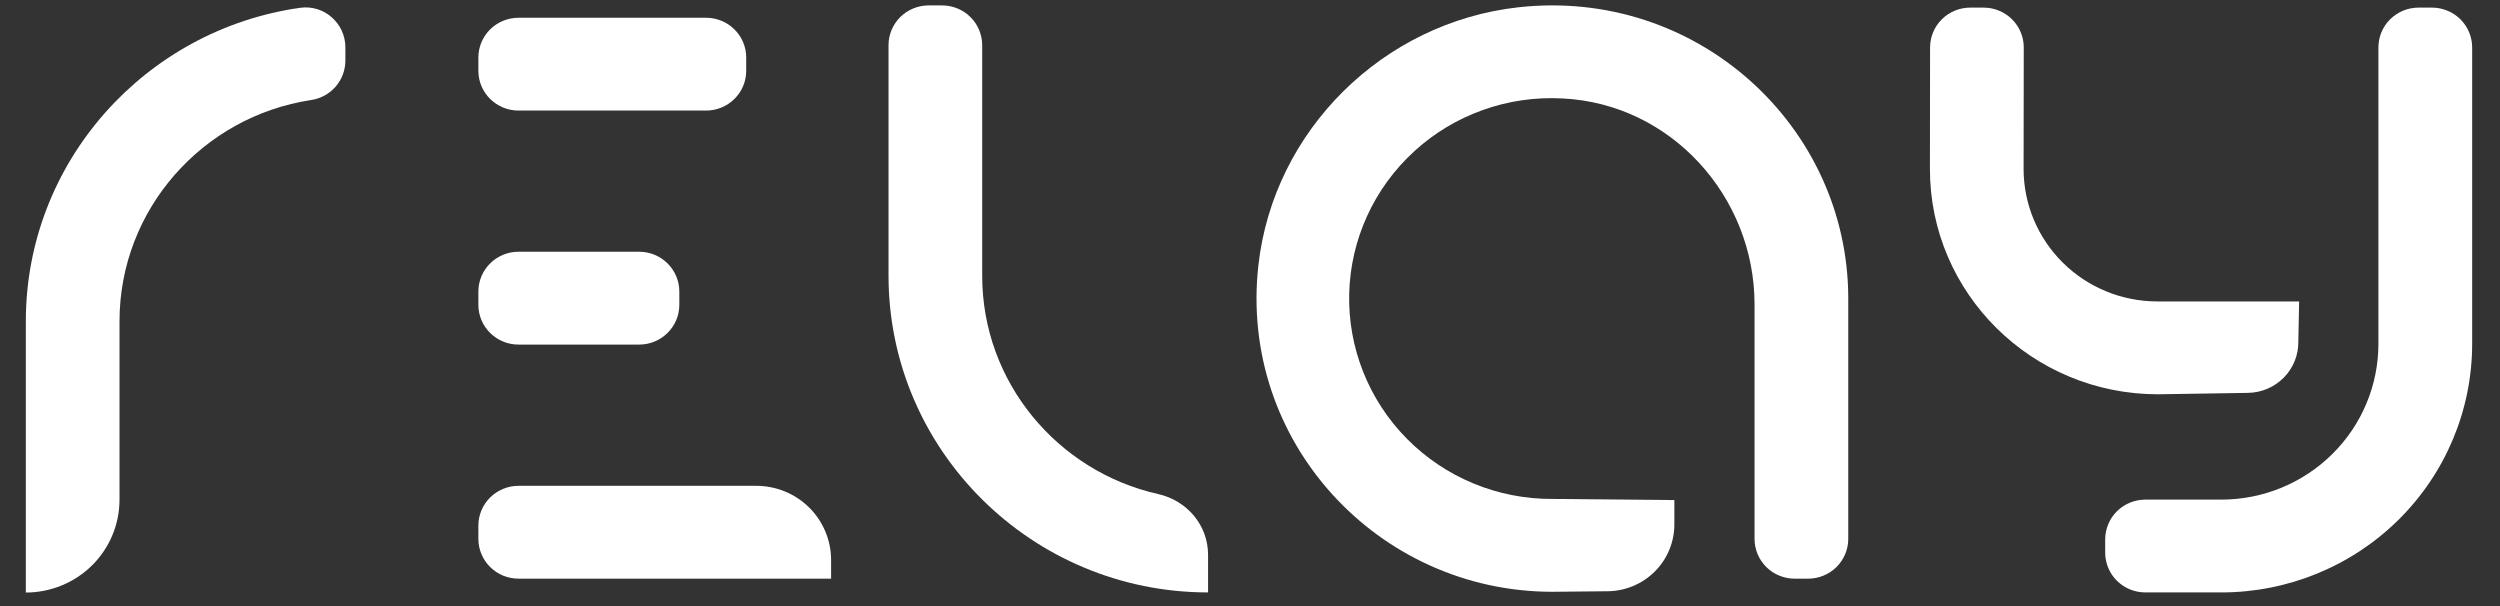 <svg width="66" height="16" viewBox="0 0 66 16" fill="none" xmlns="http://www.w3.org/2000/svg">
<rect x="0" y="0" width="66" height="16" fill="#333333" stroke="none"/>
<path d="M56.97 10.409C53.642 10.409 50.95 7.742 50.95 4.463L50.954 1.25C50.955 1.112 50.982 0.975 51.036 0.848C51.089 0.721 51.167 0.605 51.266 0.508C51.364 0.41 51.481 0.333 51.61 0.28C51.739 0.228 51.877 0.201 52.016 0.201H52.369C52.508 0.201 52.646 0.229 52.775 0.282C52.903 0.335 53.02 0.412 53.118 0.51C53.216 0.607 53.294 0.723 53.347 0.851C53.4 0.978 53.428 1.115 53.427 1.253L53.423 4.465C53.424 5.391 53.797 6.279 54.458 6.934C55.119 7.589 56.016 7.957 56.951 7.958H60.697L60.676 9.013C60.682 9.368 60.545 9.711 60.295 9.966C60.046 10.22 59.704 10.367 59.346 10.372L56.97 10.409Z" fill="white"/>
<path d="M58.643 15.64H56.639C56.499 15.64 56.361 15.613 56.232 15.561C56.104 15.508 55.987 15.431 55.888 15.333C55.789 15.236 55.711 15.12 55.658 14.992C55.605 14.865 55.577 14.728 55.577 14.59V14.24C55.577 14.102 55.605 13.965 55.658 13.838C55.711 13.71 55.789 13.595 55.887 13.497C55.986 13.4 56.103 13.322 56.231 13.27C56.36 13.217 56.498 13.19 56.637 13.19H58.641C59.741 13.19 60.797 12.756 61.575 11.985C62.353 11.214 62.79 10.169 62.79 9.078V1.252C62.79 0.973 62.901 0.706 63.1 0.509C63.299 0.312 63.569 0.201 63.85 0.201H64.203C64.342 0.201 64.48 0.228 64.609 0.281C64.738 0.333 64.855 0.411 64.954 0.508C65.052 0.606 65.13 0.722 65.184 0.849C65.237 0.977 65.265 1.113 65.265 1.252V9.078C65.265 10.819 64.567 12.488 63.325 13.718C62.083 14.949 60.399 15.64 58.643 15.64Z" fill="white"/>
<path d="M40.983 15.623C36.382 15.623 32.697 11.66 33.222 6.998C33.622 3.447 36.507 0.588 40.09 0.192C44.795 -0.328 48.794 3.324 48.794 7.883V14.227C48.794 14.505 48.682 14.772 48.484 14.969C48.285 15.166 48.015 15.277 47.734 15.277H47.381C47.242 15.277 47.104 15.25 46.975 15.197C46.846 15.145 46.729 15.067 46.631 14.97C46.532 14.872 46.454 14.756 46.401 14.629C46.348 14.501 46.32 14.365 46.32 14.227V8.036C46.32 5.191 44.118 2.739 41.251 2.599C40.537 2.56 39.823 2.663 39.151 2.903C38.478 3.142 37.861 3.513 37.336 3.994C36.811 4.474 36.388 5.054 36.093 5.699C35.798 6.344 35.637 7.041 35.619 7.749C35.601 8.457 35.727 9.161 35.989 9.82C36.251 10.479 36.643 11.079 37.143 11.584C37.643 12.09 38.241 12.491 38.9 12.764C39.56 13.037 40.268 13.175 40.983 13.172L44.203 13.202V13.846C44.203 14.311 44.018 14.757 43.688 15.087C43.358 15.417 42.909 15.605 42.44 15.609L40.983 15.623Z" fill="white"/>
<path d="M0.682 15.643V8.482C0.682 4.274 3.835 0.783 7.924 0.206C8.556 0.116 9.118 0.617 9.118 1.249V1.604C9.117 1.856 9.025 2.099 8.858 2.29C8.692 2.48 8.462 2.605 8.21 2.641C5.351 3.076 3.155 5.529 3.155 8.482V13.191C3.155 13.512 3.091 13.831 2.967 14.129C2.843 14.426 2.661 14.697 2.431 14.925C2.201 15.152 1.929 15.333 1.628 15.456C1.328 15.579 1.007 15.643 0.682 15.643Z" fill="white"/>
<path d="M31.893 15.64C27.243 15.64 23.457 11.889 23.457 7.277V1.193C23.457 0.914 23.569 0.647 23.767 0.45C23.966 0.253 24.236 0.143 24.517 0.143H24.87C25.151 0.143 25.421 0.253 25.619 0.45C25.818 0.647 25.93 0.914 25.93 1.193V7.28C25.93 10.089 27.919 12.447 30.575 13.043C31.338 13.214 31.893 13.867 31.893 14.644V15.64Z" fill="white"/>
<path d="M18.64 0.469H13.689C13.104 0.469 12.629 0.939 12.629 1.519V1.869C12.629 2.449 13.104 2.919 13.689 2.919H18.64C19.225 2.919 19.7 2.449 19.7 1.869V1.519C19.7 0.939 19.225 0.469 18.64 0.469Z" fill="white"/>
<path d="M21.941 15.276H13.688C13.549 15.276 13.412 15.249 13.283 15.197C13.155 15.144 13.038 15.066 12.939 14.969C12.841 14.871 12.763 14.756 12.71 14.628C12.656 14.501 12.629 14.364 12.629 14.226V13.876C12.629 13.738 12.656 13.602 12.71 13.474C12.763 13.347 12.841 13.231 12.939 13.134C13.038 13.036 13.155 12.959 13.283 12.906C13.412 12.853 13.549 12.826 13.688 12.826H19.967C20.49 12.826 20.992 13.032 21.362 13.399C21.732 13.765 21.94 14.263 21.941 14.781V15.276Z" fill="white"/>
<path d="M16.874 6.646H13.689C13.104 6.646 12.629 7.117 12.629 7.697V8.047C12.629 8.627 13.104 9.097 13.689 9.097H16.874C17.459 9.097 17.934 8.627 17.934 8.047V7.697C17.934 7.117 17.459 6.646 16.874 6.646Z" fill="white"/>
</svg>
